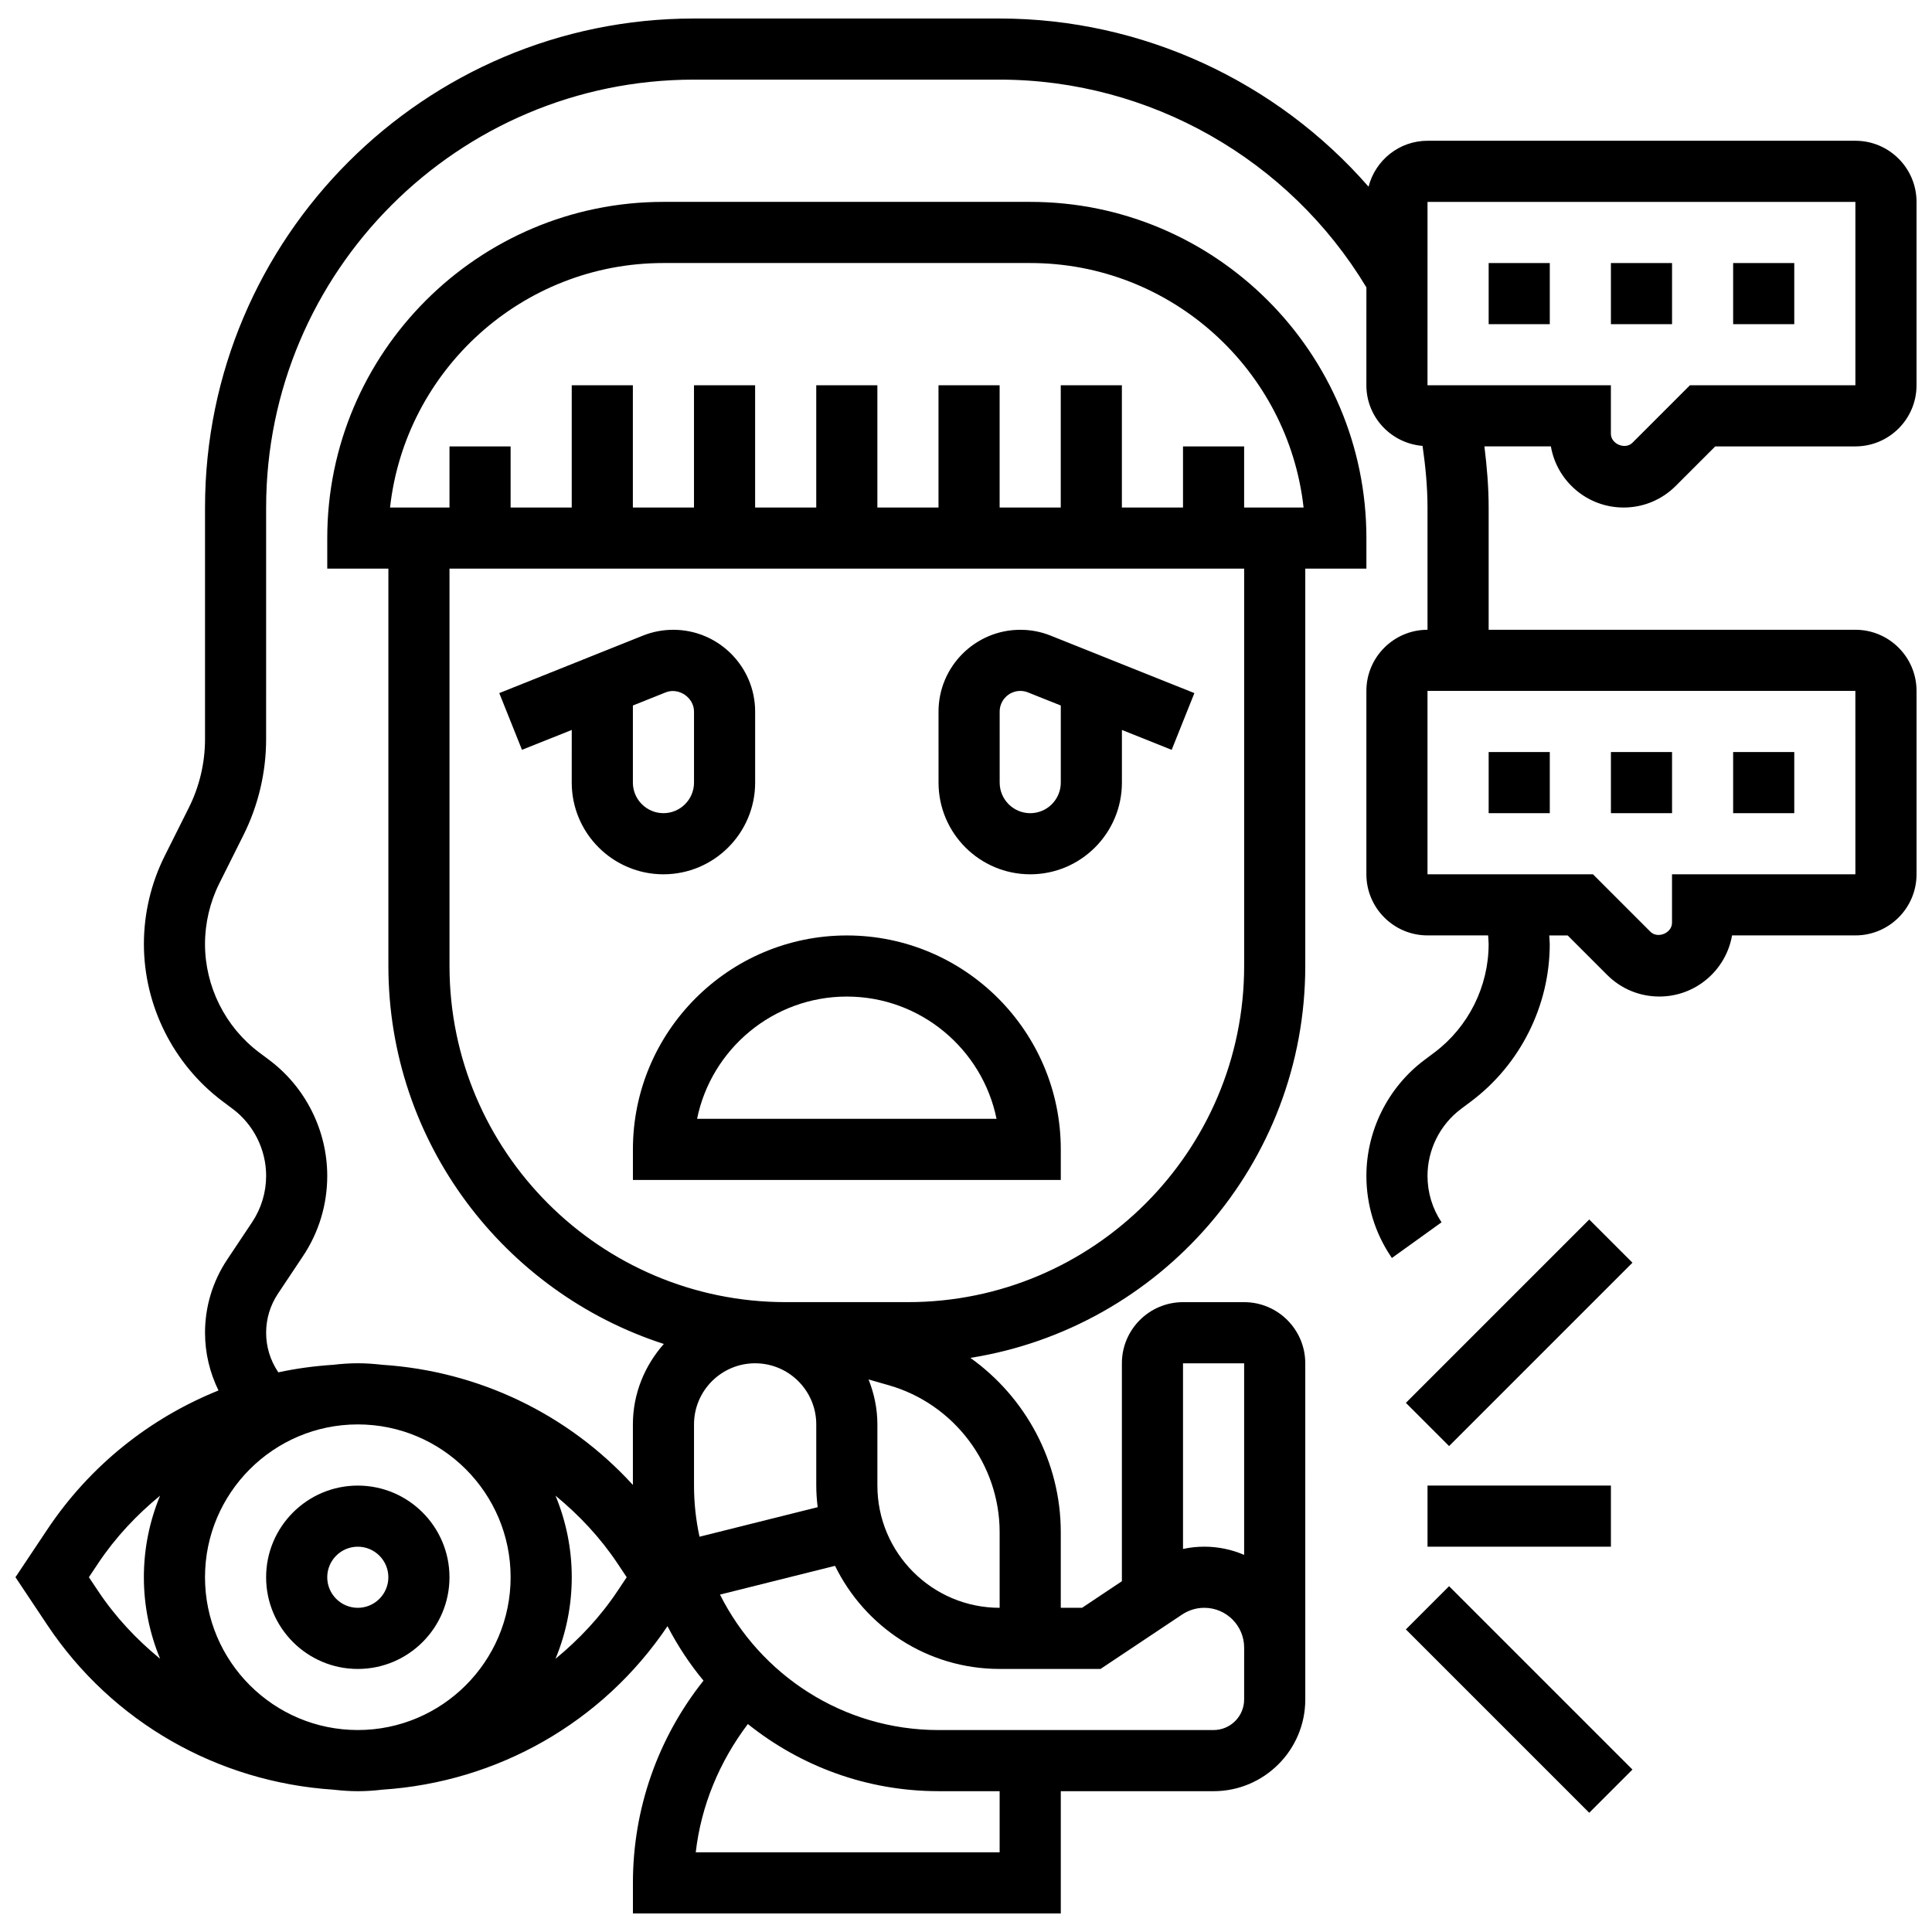 <?xml version="1.0" encoding="UTF-8"?>
<!-- Uploaded to: ICON Repo, www.svgrepo.com, Generator: ICON Repo Mixer Tools -->
<svg width="800px" height="800px" version="1.1" viewBox="144 144 512 512" xmlns="http://www.w3.org/2000/svg">
 <defs>
  <clipPath id="a">
   <path d="m148.09 148.09h503.81v503.81h-503.81z"/>
  </clipPath>
 </defs>
 <path d="m238.82 586.29c13.398 0 24.297-10.902 24.297-24.297 0-13.398-10.902-24.297-24.297-24.297-13.398 0-24.297 10.902-24.297 24.297 0 13.395 10.895 24.297 24.297 24.297zm0-32.398c4.461 0 8.098 3.637 8.098 8.098 0 4.461-3.637 8.098-8.098 8.098-4.461 0-8.098-3.637-8.098-8.098 0-4.461 3.629-8.098 8.098-8.098z"/>
 <path d="m344.12 351.4v-18.816c0-11.957-9.738-21.684-21.691-21.684-2.777 0-5.492 0.52-8.051 1.547l-38.066 15.227 6.019 15.039 13.188-5.273-0.004 13.961c0 13.398 10.902 24.297 24.297 24.297 13.398 0 24.309-10.902 24.309-24.297zm-32.398 0v-20.434l8.691-3.477c3.449-1.387 7.516 1.367 7.508 5.094v18.816c0 4.461-3.637 8.098-8.098 8.098-4.465 0-8.102-3.637-8.102-8.098z"/>
 <path d="m417.02 375.7c13.398 0 24.297-10.902 24.297-24.297v-13.957l13.188 5.273 6.019-15.039-38.059-15.219c-2.57-1.039-5.285-1.559-8.062-1.559-11.953 0-21.684 9.727-21.684 21.684l0.004 18.816c0 13.395 10.891 24.297 24.297 24.297zm-8.098-43.113c0-3.027 2.461-5.484 5.484-5.484 0.695 0 1.375 0.129 2.031 0.398l8.684 3.465v20.438c0 4.461-3.637 8.098-8.098 8.098-4.461 0-8.098-3.637-8.098-8.098z"/>
 <path d="m425.12 448.6c0-31.266-25.434-56.695-56.695-56.695-31.266 0-56.695 25.434-56.695 56.695v8.098h113.39zm-96.387-8.102c3.758-18.457 20.129-32.398 39.68-32.398 19.551 0 35.922 13.938 39.68 32.398z"/>
 <path d="m603.3 213.71h16.199v16.199h-16.199z"/>
 <path d="m570.91 213.71h16.199v16.199h-16.199z"/>
 <path d="m538.51 213.71h16.199v16.199h-16.199z"/>
 <g clip-path="url(#a)">
  <path d="m574.26 278.5c5.223 0 10.133-2.031 13.824-5.727l10.473-10.473h37.145c8.934 0 16.199-7.266 16.199-16.199v-48.598c0-8.934-7.266-16.199-16.199-16.199h-113.39c-7.539 0-13.836 5.191-15.633 12.172-24.379-27.934-60.016-44.57-97.758-44.57h-80.996c-71.453 0-129.59 58.141-129.59 129.59v61.418c0 6.254-1.48 12.516-4.277 18.109l-6.422 12.836c-3.598 7.191-5.5 15.25-5.5 23.301 0 16.32 7.793 31.902 20.848 41.695l2.68 2.008c5.555 4.164 8.867 10.797 8.867 17.738 0 4.391-1.289 8.641-3.719 12.297l-6.625 9.938c-3.828 5.758-5.852 12.441-5.852 19.352 0 5.348 1.246 10.555 3.57 15.301-18.215 7.332-34.125 19.973-45.367 36.844l-8.438 12.648 8.441 12.66c17.172 25.758 45.172 41.633 75.789 43.641 2.137 0.242 4.301 0.406 6.504 0.406s4.367-0.152 6.504-0.406c30.488-2 58.355-17.762 75.555-43.324 2.68 5.144 5.856 9.996 9.543 14.426-12.094 15.219-18.703 33.969-18.703 53.602v8.098h113.39v-32.398h40.496c13.398 0 24.297-10.902 24.297-24.297l-0.004-89.102c0-8.934-7.266-16.199-16.199-16.199h-16.199c-8.934 0-16.199 7.266-16.199 16.199v57.758l-10.551 7.039h-5.644v-20.039c0-18.652-9.305-35.742-23.957-46.191 50.207-7.969 88.75-51.441 88.75-103.86v-105.3h16.199v-8.098c0-49.125-39.973-89.094-89.094-89.094h-97.195c-49.125 0-89.094 39.973-89.094 89.094v8.098h16.199v105.29c0 46.793 30.699 86.504 72.992 100.18-5.039 5.711-8.195 13.121-8.195 21.316v16.047c-17.129-18.758-40.805-30.164-66.391-31.84-2.137-0.242-4.301-0.406-6.504-0.406s-4.367 0.152-6.504 0.406c-4.934 0.324-9.793 0.965-14.555 2l-0.105-0.152c-2.059-3.078-3.137-6.656-3.137-10.348 0-3.695 1.086-7.273 3.133-10.344l6.625-9.938c4.219-6.316 6.438-13.68 6.438-21.277 0-12.012-5.734-23.488-15.348-30.699l-2.68-2.008c-9-6.746-14.367-17.488-14.367-28.738 0-5.547 1.312-11.105 3.789-16.062l6.422-12.848c3.91-7.832 5.984-16.598 5.984-25.352l0.004-61.426c0-62.527 50.867-113.39 113.39-113.39h80.996c39.711 0 76.734 21.059 97.195 55.055l-0.004 25.941c0 8.488 6.578 15.391 14.887 16.07 0.777 5.402 1.312 10.852 1.312 16.328v32.398c-8.934 0-16.199 7.266-16.199 16.199v48.598c0 8.934 7.266 16.199 16.199 16.199h16.062c0.047 0.762 0.137 1.523 0.137 2.293 0 11.25-5.371 21.992-14.359 28.73l-2.688 2.016c-9.605 7.199-15.348 18.676-15.348 30.699 0 7.598 2.227 14.961 6.438 21.277l0.316 0.477 13.16-9.461c-2.438-3.652-3.719-7.906-3.719-12.297 0-6.941 3.312-13.574 8.859-17.73l2.688-2.016c13.047-9.785 20.848-25.375 20.848-41.688 0-0.77-0.105-1.523-0.137-2.293h4.883l10.473 10.473c3.699 3.688 8.605 5.719 13.832 5.719 9.637 0 17.672-7.008 19.262-16.199h32.691c8.934 0 16.199-7.266 16.199-16.199v-48.598c0-8.934-7.266-16.199-16.199-16.199h-97.195v-32.398c0-5.426-0.461-10.828-1.125-16.199h17.617c1.582 9.195 9.617 16.199 19.258 16.199zm-294.94 283.48c0 22.332-18.168 40.496-40.496 40.496-22.332 0-40.496-18.168-40.496-40.496 0-22.332 18.168-40.496 40.496-40.496s40.496 18.168 40.496 40.496zm-109.31 3.672-2.453-3.672 2.445-3.668c4.594-6.894 10.207-12.836 16.426-17.949-2.762 6.668-4.301 13.965-4.301 21.617 0 7.652 1.547 14.953 4.309 21.617-6.231-5.109-11.832-11.055-16.426-17.945zm157.91-27.969v-16.199c0-8.934 7.266-16.199 16.199-16.199s16.199 7.266 16.199 16.199v16.199c0 1.945 0.145 3.848 0.371 5.734l-31.312 7.832c-0.949-4.383-1.457-8.918-1.457-13.566zm80.996 97.195h-80.535c1.426-12.402 6.285-24.023 13.809-33.992 13.867 11.102 31.418 17.793 50.527 17.793h16.199zm48.594-129.59h16.199v50.77c-3.238-1.395-6.805-2.172-10.555-2.172-1.91 0-3.809 0.203-5.644 0.598zm-21.852 80.996 21.633-14.426c1.75-1.16 3.777-1.773 5.867-1.773 5.816 0 10.555 4.731 10.555 10.555l-0.004 13.742c0 4.461-3.637 8.098-8.098 8.098h-72.895c-25.336 0-47.262-14.652-57.91-35.898l30.488-7.621c7.898 16.156 24.457 27.324 43.621 27.324zm-26.742-36.238v20.039c-17.867 0-32.398-14.531-32.398-32.398v-16.199c0-4.211-0.867-8.223-2.34-11.914l5.363 1.531c17.289 4.941 29.375 20.953 29.375 38.941zm-89.098-336.34h97.195c37.461 0 68.41 28.398 72.449 64.797h-15.754v-16.199h-16.199v16.199h-16.199v-32.398h-16.199v32.398h-16.199v-32.398h-16.199v32.398h-16.199v-32.398h-16.199v32.398h-16.199v-32.398h-16.199v32.398h-16.199v-32.398h-16.199v32.398h-16.199v-16.199h-16.199v16.199h-15.754c4.043-36.398 34.992-64.797 72.453-64.797zm-56.695 186.29v-105.3h210.59v105.29c0 49.125-39.973 89.094-89.094 89.094h-32.398c-49.137 0.004-89.098-39.969-89.098-89.09zm44.516 158.32 2.445 3.668-2.445 3.668c-4.594 6.894-10.207 12.836-16.426 17.949 2.762-6.664 4.309-13.965 4.309-21.617 0-7.652-1.547-14.953-4.309-21.617 6.219 5.113 11.824 11.059 16.426 17.949zm328.06-182.62h-48.598v12.848c0 2.738-3.797 4.301-5.727 2.375l-15.219-15.223h-43.852v-48.598h113.39zm-113.39-178.19h113.39v48.598h-43.852l-15.219 15.219c-1.926 1.926-5.727 0.363-5.727-2.375v-12.844h-48.598z"/>
 </g>
 <path d="m538.51 343.3h16.199v16.199h-16.199z"/>
 <path d="m570.91 343.3h16.199v16.199h-16.199z"/>
 <path d="m603.3 343.3h16.199v16.199h-16.199z"/>
 <path d="m522.31 537.69h48.598v16.199h-48.598z"/>
 <path d="m516.57 515.77 48.594-48.594 11.453 11.453-48.594 48.594z"/>
 <path d="m516.57 575.81 11.453-11.453 48.594 48.594-11.453 11.453z"/>
</svg>